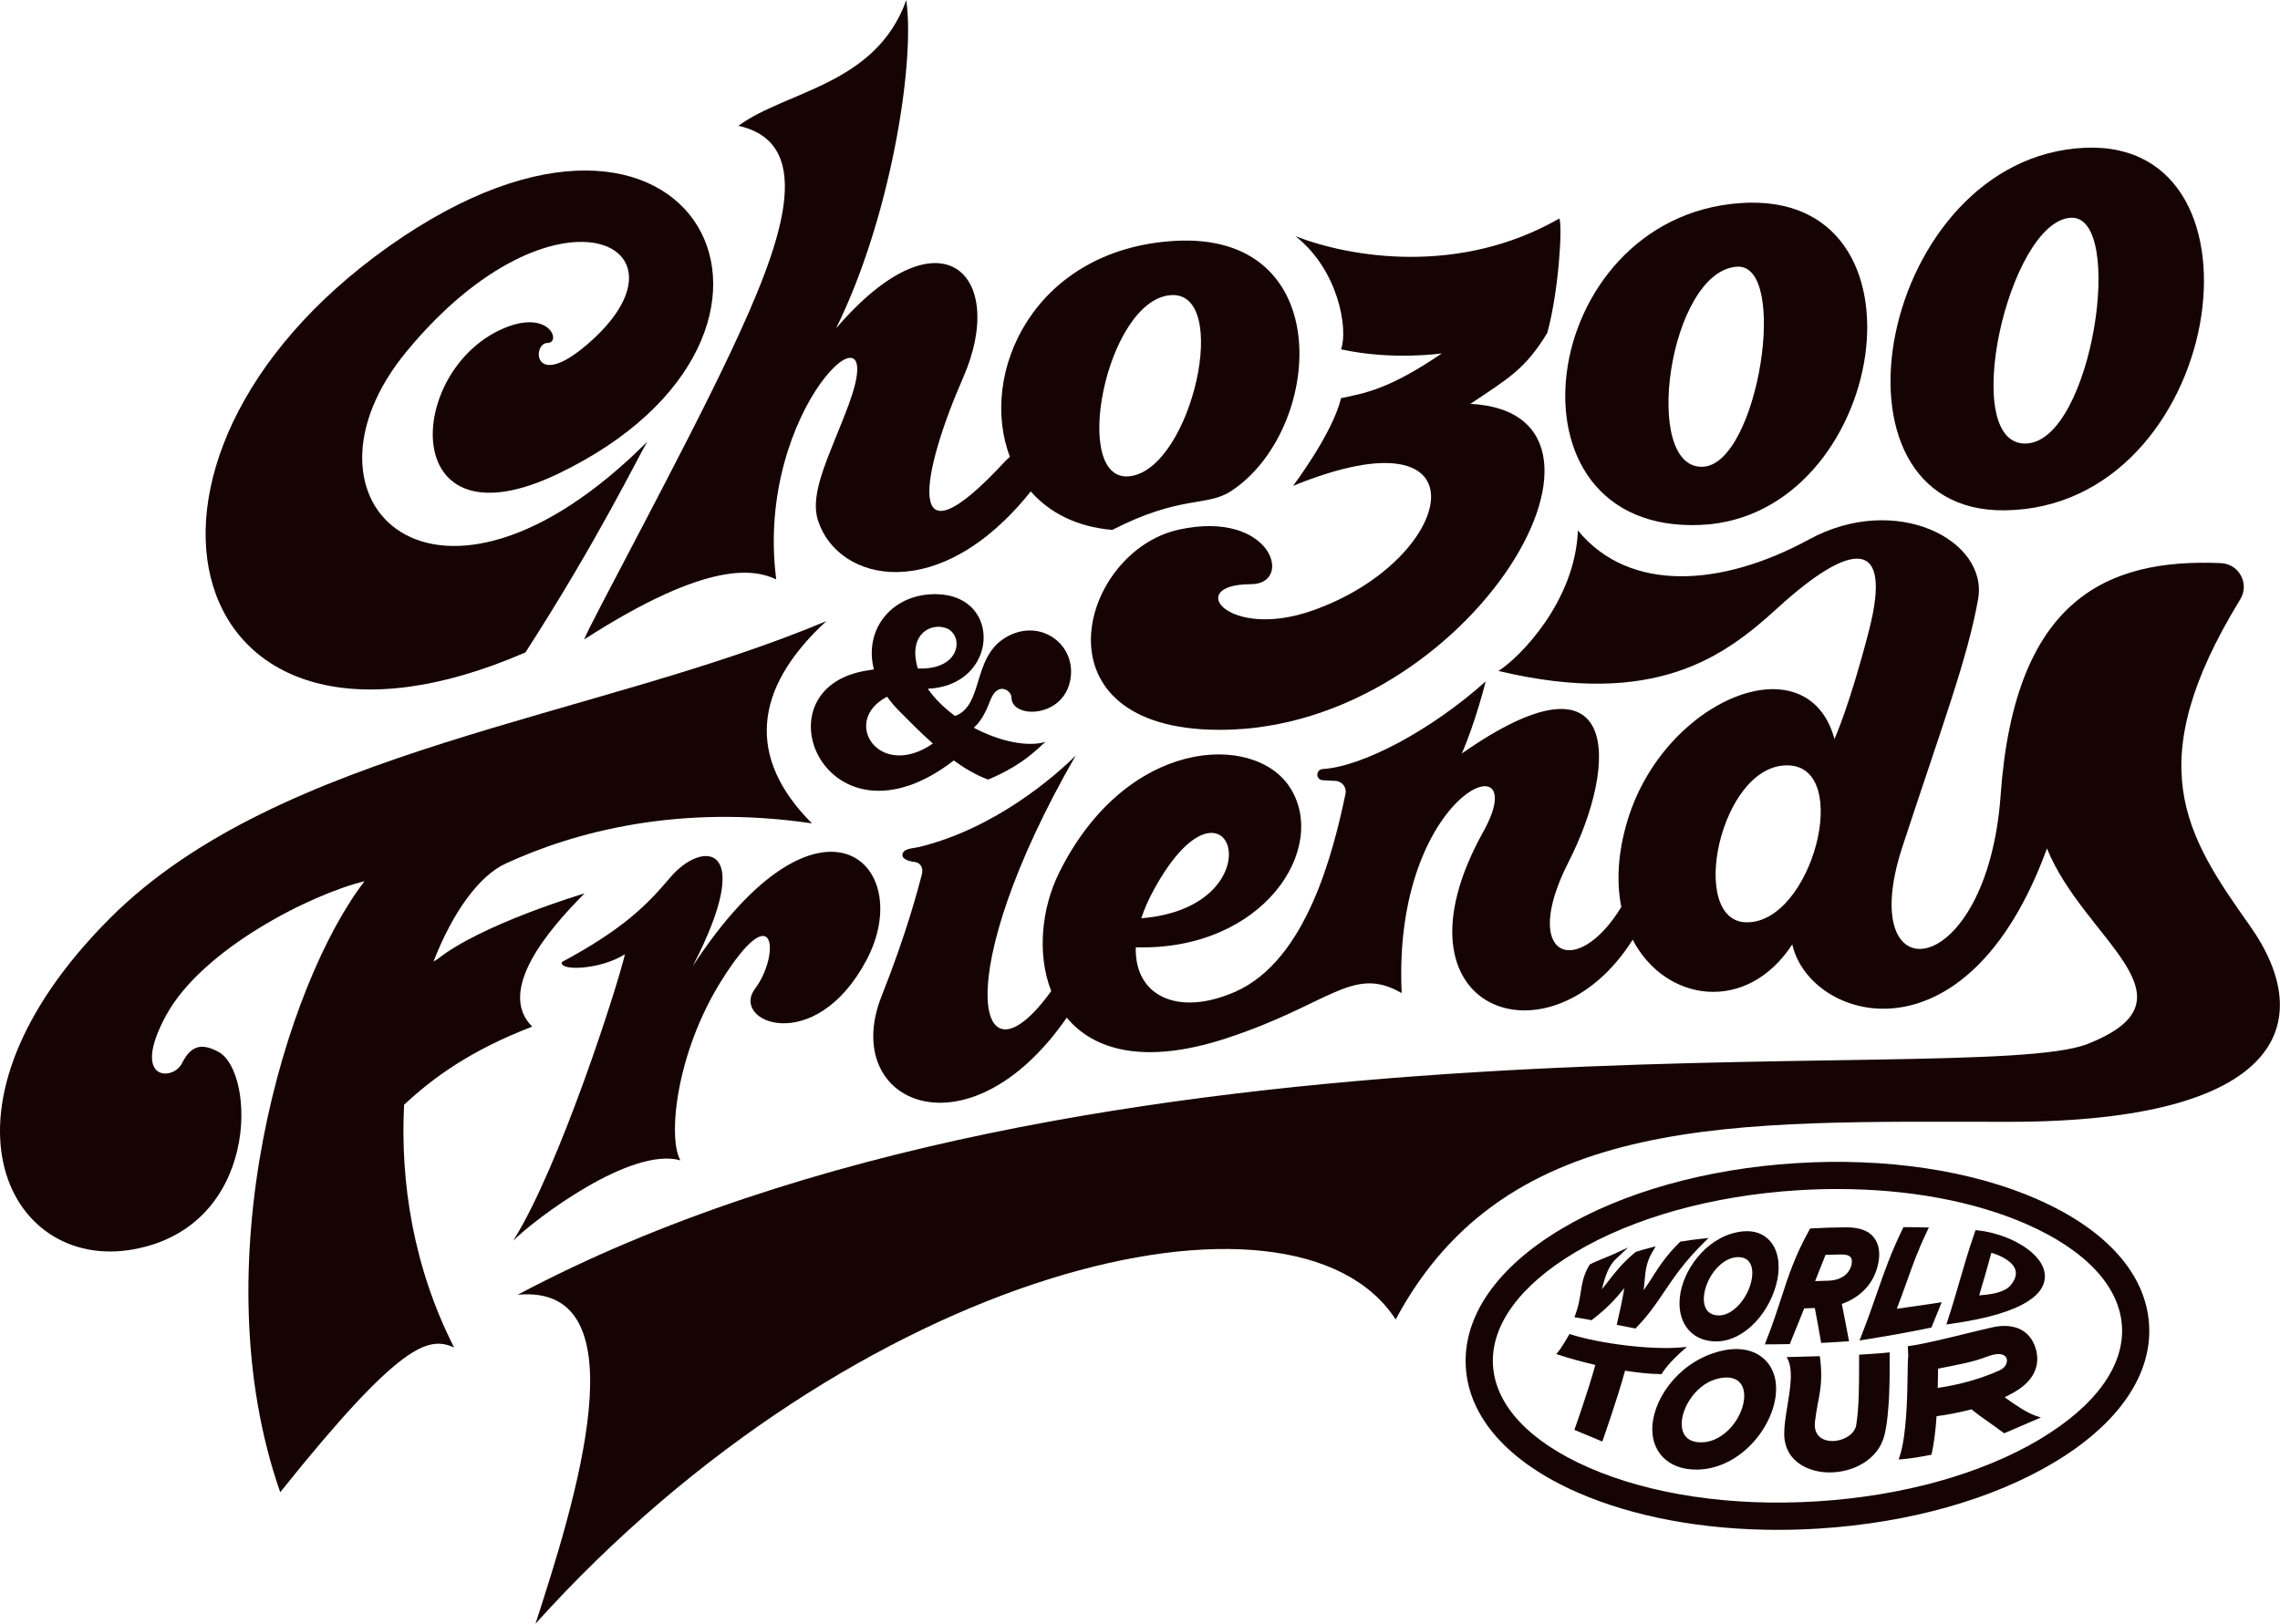 <svg xmlns="http://www.w3.org/2000/svg" id="Layer_2" data-name="Layer 2" viewBox="0 0 471.58 335.91"><defs><style>      .cls-1 {        fill: #160404;      }    </style></defs><g id="Calque_2" data-name="Calque 2"><g><path class="cls-1" d="m120.84,132.27c26.07-16.79,35.45-14.36,39.71-12.42-4.61-35.54,23.91-60.32,15.03-36.27-3.82,10.34-8.29,18.22-6.38,24.12,4.16,12.85,25.23,17.54,43.99-6.04,3.82,4.34,9.43,7.33,16.86,7.96,14.25-7.29,19.52-4.72,24.58-8.03,19.07-12.49,22.26-53.97-11.98-51.74-28.95,1.88-40.33,27.54-33.76,44.66-.27.22-.56.47-.86.77-21.89,23.78-17.2,1.95-8.82-17.16,9.33-21.29-4.58-35.48-26.29-10.19,11.14-22.46,16.42-54.67,14.53-67.91-6.27,17.61-24.91,18.76-34.73,26.01,16.78,3.68,8.49,25.29-1.32,46.24-9.81,20.95-29.44,56.81-30.58,60.02Zm121.27-71.21c12.61-1,4.43,35.53-8.22,37.43s-5.23-36.36,8.22-37.43Z"></path><path class="cls-1" d="m277.35,72.26c10.77,2.36,20.88.84,20.88.84-11.11,7.58-16.16,8.26-20.87,9.27-1.68,7.24-9.91,18.14-9.91,18.14,40.82-16.66,33.93,15.26,4.02,25.79-17.56,6.19-26.63-5.45-12.73-5.45,8.92,0,4.39-15.51-14.91-11.29-20.18,4.41-30.34,40.01,6.22,41.38,52.48,1.96,92.63-65.38,54.08-67.4,7.85-5.24,11.4-7.22,15.91-14.7,2.31-8.46,3.16-21.67,2.5-23.65-20.66,11.87-43.24,8.09-54.6,3.67,8.97,7.01,10.94,19.36,9.43,23.4Z"></path><path class="cls-1" d="m351.78,108.59c38.46-1.7,49.47-69.47,8.18-66.58-42.26,2.96-50.77,68.46-8.18,66.58Zm7.47-53.42c10.88-.71,4.41,40.71-6.96,41.38-12.94.76-7.09-40.46,6.96-41.38Z"></path><path class="cls-1" d="m414.76,105.57c45.09-.67,56.72-76.78,16.47-75-42.51,1.88-56.47,75.6-16.47,75Zm13.56-60.52c11.4-.61,4.44,46.03-9.16,46.7-14.25.69-3.78-46,9.16-46.7Z"></path><path class="cls-1" d="m108.67,134.98c14.92-23.14,23.16-40.15,25.2-43.6-43.76,43.76-75.38,12.35-49.78-18.67,30.59-37.07,61.55-22.14,37.31-1.41-11.3,9.66-11.3-.35-8.19-.35s.29-7.66-10.18-2.5c-19.26,9.5-20.29,45.21,12.36,29.58,60.09-28.78,28.69-92.15-35.03-47.01-62.85,44.53-43.26,115.01,28.3,83.95Z"></path><path class="cls-1" d="m140.74,240.04c-2.66-4.52-.98-22.12,8.51-37.24,11.3-17.99,12.1-5.19,6.92,1.73-5.19,6.92,12.37,14.1,23.01-5.85,10.64-19.95-9.58-39.1-35.91,1.2,13.3-25.67,1.99-26.2-4.65-18.35-4.62,5.45-9.5,10.57-22.4,17.48-.65,1.93,7.98,1.62,13.04-1.61-1.46,6.38-13.49,43.99-23.11,59.26,4.44-4.44,24.31-19.52,34.6-16.62Z"></path><path class="cls-1" d="m83.57,228.55c6.01-5.63,13.88-11.33,26.5-16.17-7.41-7.41,3.31-20.03,10.85-27.57,0,0-21.36,6.33-30.51,13.67l-.74.41c4.03-10.37,9.52-17.77,14.92-20.25,14.22-6.55,35.82-12.37,63.35-8.31-13.41-13.41-12.37-27.69,2.97-41.84-47.99,20.18-113.1,26.39-148.14,61.44-39.03,39.03-21.46,73.28,4.83,68.52,26.17-4.73,25.34-36.67,17.57-40.86-3.46-1.86-5.68-1.35-7.53,2.37-1.86,3.72-10.72,3.76-3.28-9.92,7.43-13.68,29.89-25.04,41.04-27.74-16.22,20.95-33.91,79.33-17.44,126.39,25.09-31.37,30.75-32.23,35.96-29.94-8.47-16.67-11.15-34.35-10.34-50.18Z"></path><path class="cls-1" d="m204.83,144.88c1.5-4.01,4.37-2.05,4.37-.61,0,4.36,10.21,4.36,12.05-3.05,1.9-7.65-6.03-13.71-13.31-9.31-6.91,4.18-4.47,14.02-10.4,16.2-2.22-1.63-4.19-3.53-5.64-5.63,14.59-.63,15.49-19.2,1.96-19.56-9.23-.25-15.28,7.16-13.11,15.56-.37.07-.78.13-1.24.2-23.67,3.52-8.61,39.02,17.76,18.64,2.26,1.64,4.65,3.05,7.11,3.95,7.36-3.06,10.47-6.66,11.86-7.8-3.76,1.14-9.57-.13-14.84-2.93,1.26-1.06,2.37-2.84,3.42-5.65Zm-9.19-14.96c3.75,1.32,3.29,8.73-5.8,8.37-.07-.22-.14-.44-.19-.66-1.61-6.55,2.91-8.79,5.99-7.71Zm-12.16,14.21c.71.99,1.53,1.98,2.5,2.95,1.9,1.9,4.28,4.36,6.97,6.74-11.14,7.68-19.13-4.65-9.48-9.69Z"></path><path class="cls-1" d="m421.4,248.09c-13.63-5.98-31.37-8.64-49.93-7.47-18.56,1.16-35.83,6.01-48.6,13.65-13.35,7.98-20.34,18.13-19.69,28.58.65,10.45,8.86,19.64,23.1,25.89,11.53,5.06,26,7.74,41.42,7.74,2.81,0,5.65-.09,8.51-.27,18.56-1.16,35.83-6.01,48.6-13.65,13.35-7.98,20.34-18.13,19.69-28.57-.65-10.45-8.86-19.65-23.1-25.89Zm.53,49.63c-12.02,7.18-28.38,11.75-46.07,12.86-17.68,1.11-34.49-1.38-47.31-7.01-12.22-5.36-19.23-12.85-19.75-21.09-.52-8.24,5.51-16.55,16.96-23.39,12.02-7.18,28.38-11.75,46.07-12.86,2.75-.17,5.48-.26,8.18-.26,14.64,0,28.3,2.51,39.13,7.26,12.22,5.36,19.23,12.85,19.75,21.09s-5.5,16.55-16.96,23.39Z"></path><path class="cls-1" d="m328.93,273.07l.25.04.2-.16c2.77-2.14,4.33-3.71,6.58-6.47-.41,2.43-.78,4.17-1.43,7.01l-.13.58,3.86.75.22-.22c2.49-2.56,4.08-4.91,5.75-7.4,2.01-2.98,4.09-6.06,7.98-9.94l1.17-1.16-1.63.18c-1.63.18-2.46.29-4.04.55l-.18.03-.13.13c-2.82,2.79-4.24,5.02-5.62,7.18-.56.88-1.14,1.79-1.81,2.73.07-.59.11-1.14.16-1.66.2-2.27.36-4.07,1.61-6.21l.7-1.2-1.34.35c-1.13.3-1.66.45-2.7.78l-.2.11c-2.7,2.28-4.07,4.05-5.39,5.76-.49.63-.96,1.24-1.49,1.87.6-2.33,1.27-4.7,2.88-6.23l2.54-2.4-3.18,1.46c-.42.19-1.03.44-1.68.7-1.11.45-2.27.92-2.94,1.29l-.13.07-.08.13c-1.21,1.97-1.5,3.78-1.8,5.69-.22,1.39-.45,2.82-1.05,4.43l-.24.65.69.11c1.02.17,1.54.26,2.6.45Z"></path><path class="cls-1" d="m347.57,267.51c-.5,2.8-.03,5.35,1.34,7.18,1.16,1.56,2.89,2.51,5,2.75.34.04.67.06,1,.06,6.12,0,11.43-6.39,12.71-12.79.65-3.28.08-6.21-1.57-8.04-1.33-1.48-3.24-2.15-5.51-1.94-6.8.63-11.94,7-12.98,12.79Zm7.74,4.61c-.99-.07-1.74-.42-2.23-1.05-.63-.81-.82-2.09-.55-3.63.61-3.42,3.48-7.2,6.77-7.38.08,0,.17,0,.25,0,.92,0,1.64.29,2.13.85.71.81.93,2.18.61,3.85-.69,3.65-3.84,7.54-6.99,7.36Z"></path><path class="cls-1" d="m365.01,278.1h.85c1.57,0,2.36-.02,3.95-.05h.38s.14-.36.14-.36c1.15-2.83,1.74-4.3,2.84-7.03l2.19-.07c.49,2.51.75,3.96,1.23,6.72l.09.5.51-.03c1.84-.09,2.76-.15,4.61-.28l.64-.04-.12-.63c-.53-2.83-.82-4.35-1.37-7.09,1.77-.62,3.32-1.57,4.61-2.84,1.48-1.46,2.5-3.4,2.94-5.61.39-1.95.17-3.64-.65-4.91-1.12-1.73-3.03-2.47-6.03-2.49-2.85.03-4.24.08-7.11.23l-.32.02-.15.28c-2.99,5.39-4.31,9.44-5.83,14.13-.87,2.68-1.77,5.45-3.07,8.74l-.31.79Zm17.97-16.58c-.15.77-.52,1.46-1.07,2.01-.86.86-2.16,1.35-3.68,1.4h0c-1.15.04-1.85.06-2.8.09.81-2.02,1.31-3.3,2.15-5.43,1.17-.04,1.87-.06,3.14-.08.76-.02,1.73.08,2.09.63.16.25.31.61.16,1.37Z"></path><path class="cls-1" d="m384.98,276.36l-.37.94.99-.16c5.24-.83,8.03-1.34,13.58-2.45l.3-.06.12-.29c.66-1.62.99-2.43,1.63-4.02l.37-.93-.99.15c-3.33.5-5.17.77-8.29,1.2.85-2.19,1.5-4.03,2.14-5.81,1.2-3.37,2.23-6.28,4.11-10.19l.38-.8-.88-.03c-1.58-.04-2.38-.05-4.01-.05h-.36s-.16.32-.16.32c-2.46,5.06-3.77,8.84-5.29,13.21-.94,2.7-1.91,5.5-3.27,8.96Z"></path><path class="cls-1" d="m409.06,254.53l-.45-.05-.15.43c-1.32,3.8-2.17,6.74-3.07,9.84-.72,2.48-1.46,5.05-2.53,8.37l-.28.87.91-.13c16.19-2.27,19.52-6.64,19.46-9.9-.08-4.71-7.38-8.75-13.89-9.44Zm7.68,7.88c.45,1.02.19,2.13-.81,3.39-1.39,1.77-4.83,2.03-6.48,2.16-.03,0-.06,0-.09,0,1.05-3.5,1.61-5.46,2.52-8.8,1.17.32,4.07,1.43,4.86,3.25Z"></path><path class="cls-1" d="m356.51,279.35c-8.58,1.77-14.23,9.25-14.73,15.46-.21,2.6.54,4.95,2.13,6.6,1.64,1.7,4.02,2.6,6.91,2.6.2,0,.4,0,.61-.01,8.45-.36,15.15-8.46,15.87-15.52.31-3.04-.56-5.67-2.46-7.38-2.01-1.82-4.97-2.44-8.33-1.75Zm4.22,10.06c-.36,3.94-3.99,8.6-8.31,8.94-1.57.12-2.81-.22-3.59-1-.75-.76-1.09-1.92-.97-3.37.26-3.18,3.18-8.05,7.99-8.9.44-.08.86-.12,1.25-.12,1.08,0,1.95.29,2.58.87.83.77,1.2,2.01,1.05,3.59Z"></path><path class="cls-1" d="m343.43,284.27h.23s.12-.2.12-.2c1.23-2.03,4.15-4.58,4.18-4.61l.95-.83-1.26.11c-5.99.52-16.4-.7-22.72-2.68l-.31-.1-.16.29s-1.45,2.53-2.19,3.4l-.39.46.58.19c2.18.71,4.79,1.43,7.51,2.06-1.51,5.4-3.73,11.73-4.21,13.07l-.13.36,5.77,2.41.15-.41c.03-.08,2.81-7.9,4.57-14.24,2.65.42,5.19.69,7.31.7Z"></path><path class="cls-1" d="m384.53,280.24c-.02.49-.02,1.5-.01,2.51,0,3.11.02,8.32-.59,12.04-.37,2.25-3.36,3.6-5.69,3.26-.99-.14-3.24-.83-2.83-4.04.24-1.88.54-3.5.84-5.07.5-2.67.6-5.09.15-8.39l-6.86.19c1.44,2.29.78,6.28.15,10.13-.33,2.04-.65,3.96-.66,5.63-.04,5.17,3.99,7.52,7.78,8,.53.07,1.08.1,1.62.1,4.87,0,10.08-2.65,11.33-7.69,1.18-4.74,1.1-13.14,1.08-15.91,0-.41.02-.74.02-1.24-1.3.18-6.32.48-6.32.48Z"></path><path class="cls-1" d="m414.62,289.04c.66-.32,1.32-.65,1.96-1.02,6.05-3.44,4.95-8.03,4.19-9.84-1.33-3.2-4.47-4.51-8.62-3.61-1.37.3-3.3.77-5.35,1.27-4.3,1.05-9.17,2.25-11.83,2.59l-.37.05.09,2.04c-.09.73-.11,1.94-.13,3.8-.07,4.43-.19,12.67-1.66,17.01l-.2.59.62-.05c1.55-.12,3.54-.42,5.91-.89l.26-.05.06-.26c.46-2.09.79-4.62,1-7.71,2.08-.27,4.58-.71,7.2-1.41,1.19.95,2.3,1.74,3.54,2.61.92.65,1.91,1.35,3.04,2.2l.19.14,7.6-3.27-1.03-.34c-1.66-.54-4.24-2.2-6.47-3.85Zm-1-5.58c-3.75,1.71-8.28,3-12.83,3.65.02-.97.04-1.89.05-2.71l.02-1.27c.9-.18,1.92-.39,2.97-.59l.25-.05c4.03-.8,5.42-1.3,6.64-1.75.27-.1.54-.2.83-.29,2.12-.72,3.19-.2,3.47.52.3.76-.15,1.93-1.41,2.5Z"></path><path class="cls-1" d="m465.36,191.52c-13.34-18.83-22.87-33.44-2-67.54,1.97-3.21-.24-7.33-4-7.49-23.5-1-42.66,7.35-45.56,47.97-2.77,38.86-30.55,41.85-20.29,10.62,8.61-26.19,13.41-38.83,15.62-51.08s-16.97-22.21-34.98-12.4-37.13,11.11-47.79-1.86c-.56,14.62-11.96,26.23-16.43,29.06,32.56,7.75,46.85-3.1,57.7-13,15.27-13.93,23.93-14.79,18.94,4.62-4.03,15.66-7.14,22.46-7.14,22.46-5.57-20.41-35.13-8.26-42.76,16.7-2.1,6.86-2.35,12.94-1.33,18.05-9.27,15.15-20.94,10.39-10.95-9.23,10.58-20.81,10.79-45.48-22.04-22.52,2.89-6.63,4.94-14.92,4.94-14.92-11.16,10.02-25.44,17.64-33.71,18.13-.47.03-.89.32-1.04.76,0,.01,0,.03-.01.04-.25.72.26,1.47,1.01,1.51,1.11.07,1.99.11,2.69.15,1.37.07,2.35,1.34,2.06,2.68-2.47,11.74-7.96,34.4-22.79,40.93-11.94,5.25-20.89.83-20.58-9.19,26.43.75,40.03-20.57,31.84-33.14-7.38-11.33-33.84-10.33-47.73,17.77-3.63,7.34-4.58,16.86-1.6,24.42-15.55,21.6-21.26-3.01,5.06-48.72-4.19,4.19-16.69,15.13-32.43,18.93-1.16.28-3.19.25-3.4,1.5-.23,1.36,2.65,1.61,2.65,1.61,1.46.32,1.62,1.61,1.34,2.64-.85,3.12-2.99,11.67-8.32,25.12-8.76,22.14,17.91,33.89,38.31,4.42,5.52,6.67,15.93,9.82,32.8,4.34,21.64-7.02,26.25-15.33,36.47-9.42-1.97-42.08,27.77-52.97,16.87-33.36-20.7,37.22,13.95,49.33,30.91,22.31,6.78,13.01,23.66,15.36,33.01.97,3.52,15.77,35.99,25.97,52.68-19.85,7.61,18.92,32.46,31.01,8.35,40.47-24.12,9.46-206.03-11.17-324.67,51.87,26.31-2.48,11.64,43.56,3.7,68.04,66.51-73.8,157.04-95.19,177.91-62.93,23.12-43.21,70.38-40.89,126.86-40.89s64-20.53,49.81-40.57Zm-229.3-1.56c.61-1.88,1.48-3.88,2.64-5.99,15.59-28.39,26.21,3.65-2.64,5.99Zm125.27.84c-12.4,0-5.62-32.84,8.52-32.47,13.34.35,4.96,32.47-8.52,32.47Z"></path></g></g></svg>